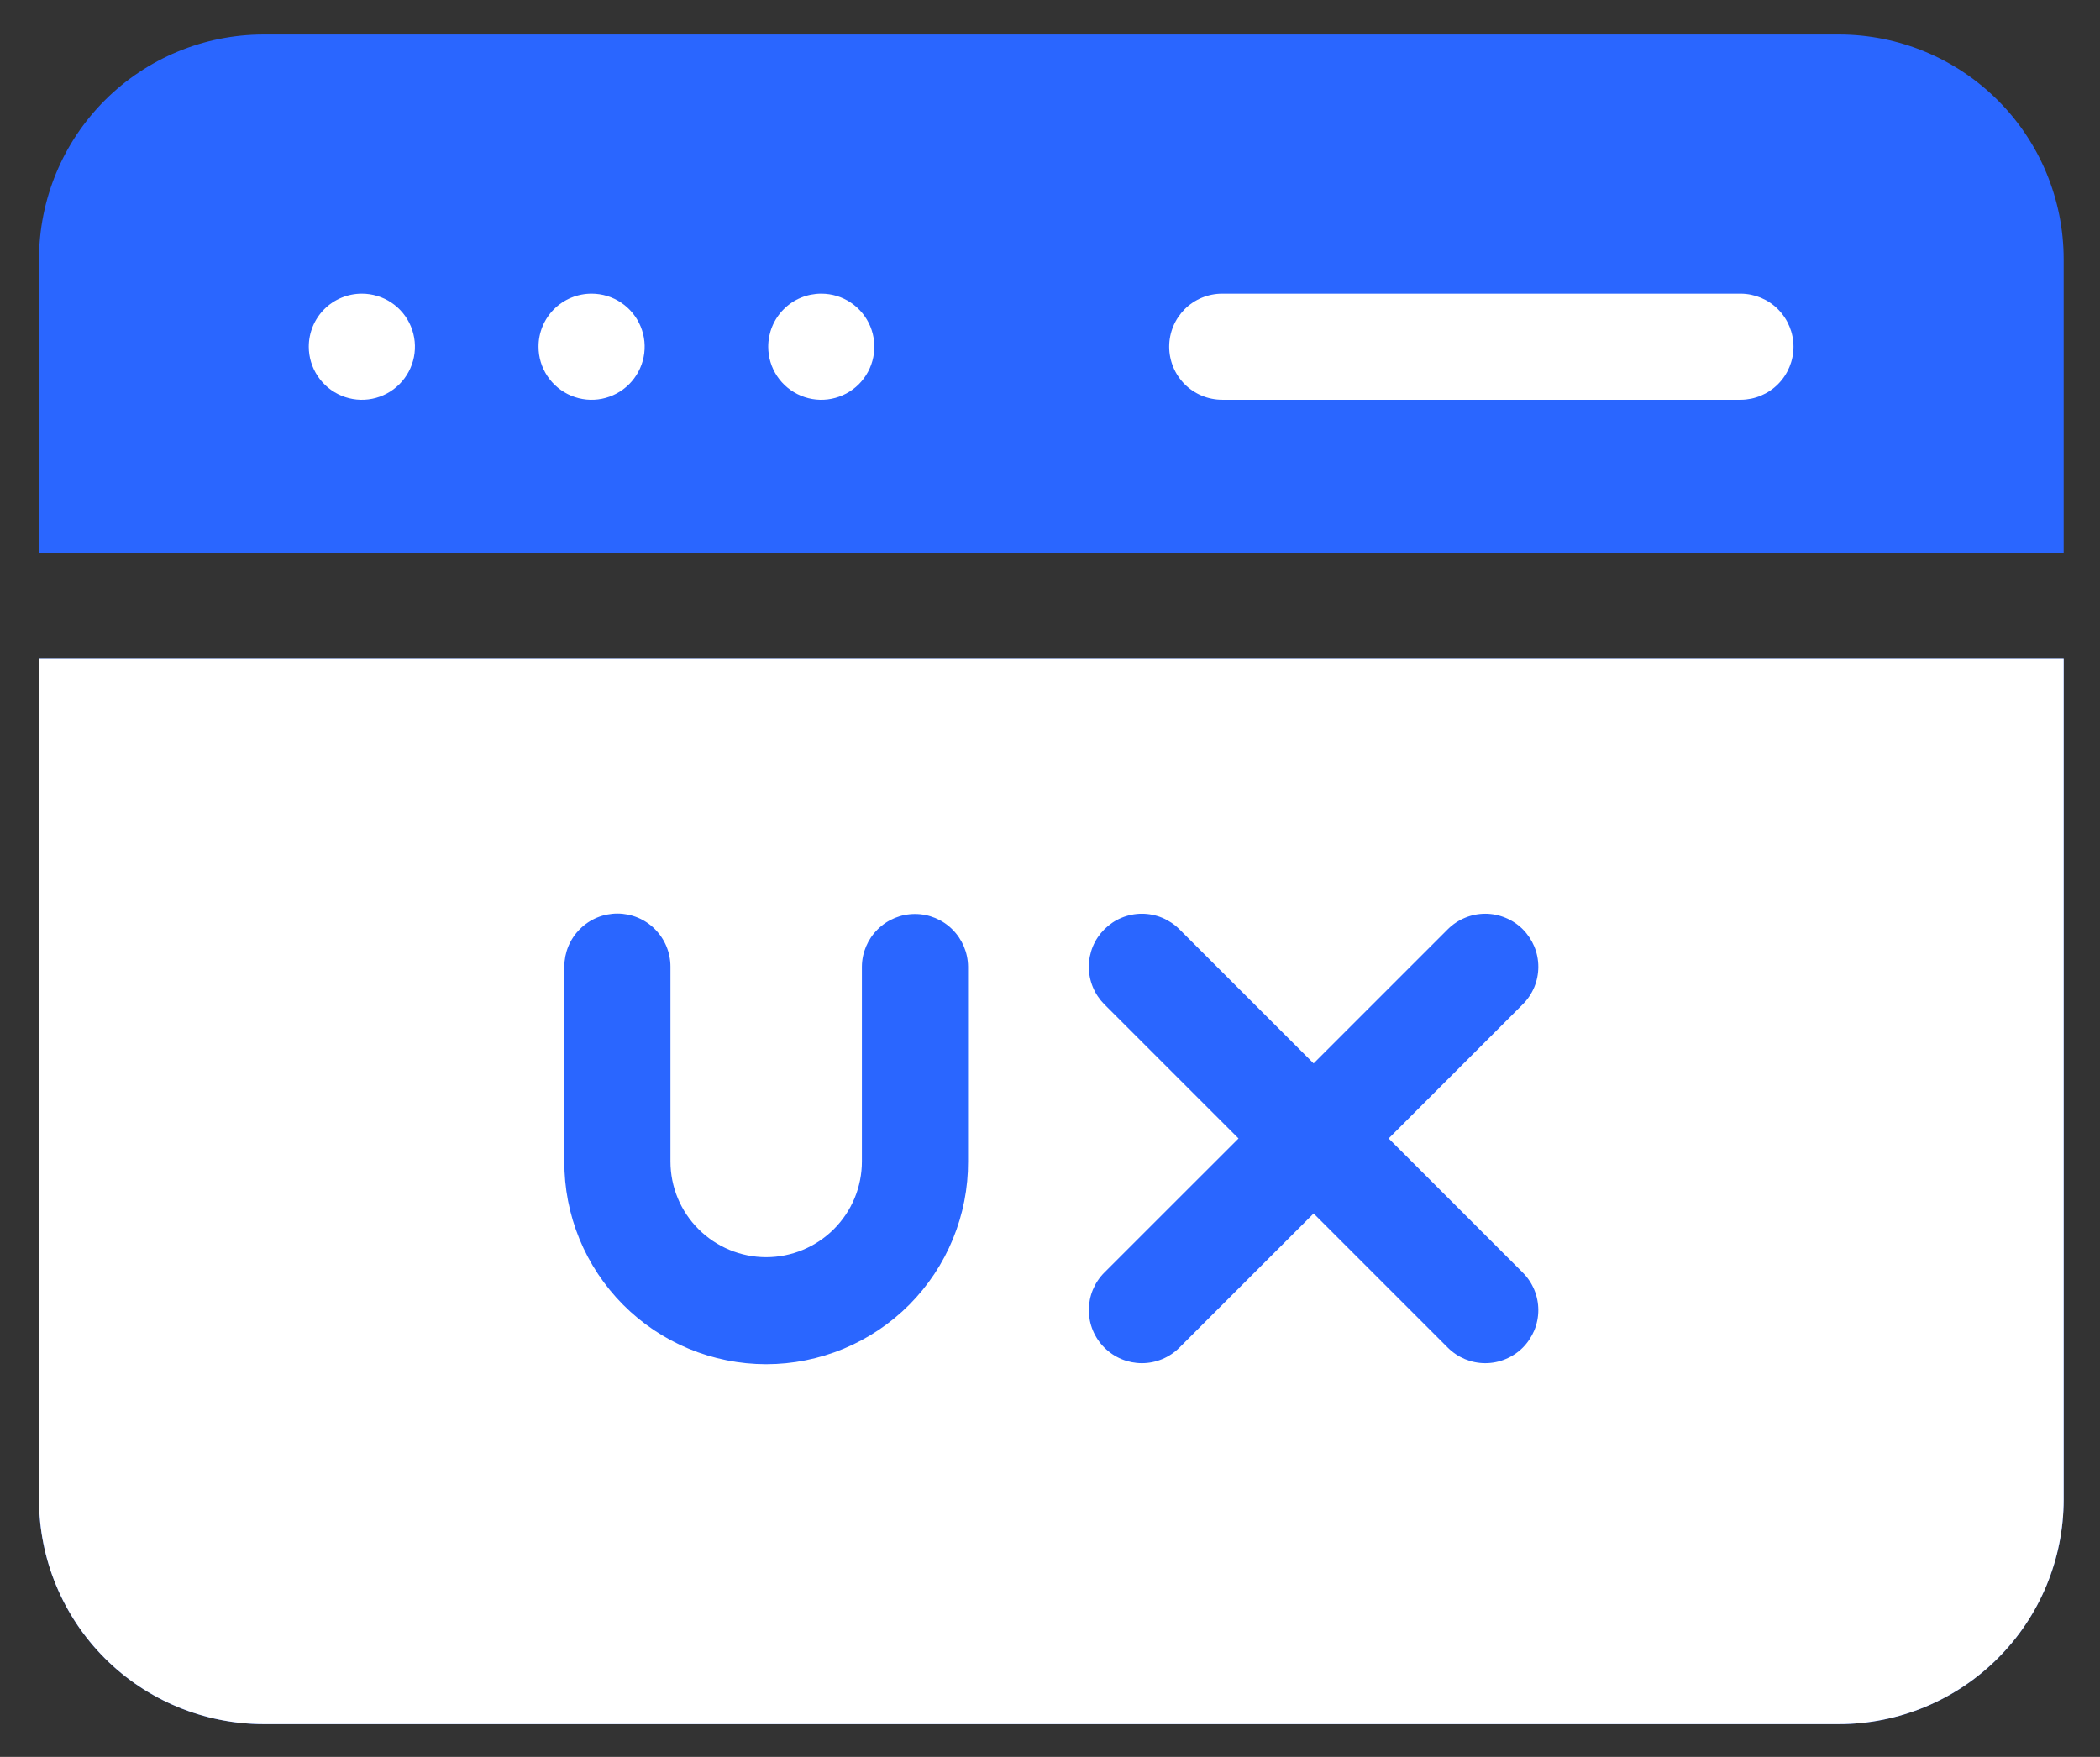 <svg width="49" height="41" viewBox="0 0 49 41" fill="none" xmlns="http://www.w3.org/2000/svg">
<rect x="0" y="0" width="49" height="41" fill="#333333" stroke="none"/>
<path d="M45.108 4.377H4.51V11.758H45.108V4.377Z" fill="white"/>
<path d="M40.31 18.861H8.661V35.562H40.31V18.861Z" fill="#2A66FF"/>
<path fill-rule="evenodd" clip-rule="evenodd" d="M42.914 0.805H6.149C4.76 0.806 3.428 1.359 2.446 2.341C1.464 3.323 0.912 4.654 0.91 6.043V12.901H48.152V6.043C48.15 4.655 47.598 3.323 46.616 2.341C45.634 1.359 44.303 0.807 42.914 0.805ZM0.91 15.377V34.998C0.912 36.386 1.464 37.718 2.446 38.7C3.428 39.682 4.76 40.234 6.149 40.236H42.914C44.303 40.234 45.634 39.682 46.616 38.7C47.598 37.718 48.15 36.386 48.152 34.998V15.377H0.91ZM35.531 23.439L32.402 26.569L35.531 29.698C35.646 29.813 35.737 29.95 35.8 30.1C35.862 30.25 35.894 30.411 35.894 30.574C35.894 30.736 35.862 30.897 35.8 31.048C35.737 31.198 35.646 31.334 35.532 31.449C35.417 31.564 35.28 31.656 35.13 31.718C34.98 31.78 34.819 31.812 34.656 31.812C34.494 31.812 34.333 31.78 34.182 31.718C34.032 31.656 33.896 31.565 33.781 31.45L30.651 28.32L27.52 31.45C27.288 31.682 26.973 31.812 26.644 31.812C26.316 31.812 26.001 31.682 25.769 31.45C25.536 31.218 25.406 30.903 25.406 30.574C25.406 30.246 25.536 29.931 25.768 29.699L28.899 26.569L25.768 23.438C25.654 23.323 25.562 23.187 25.5 23.037C25.438 22.886 25.406 22.725 25.406 22.563C25.406 22.4 25.438 22.239 25.5 22.089C25.562 21.939 25.654 21.802 25.769 21.687C25.884 21.572 26.02 21.481 26.171 21.419C26.321 21.357 26.482 21.325 26.644 21.325C26.807 21.325 26.968 21.357 27.118 21.419C27.268 21.481 27.405 21.572 27.52 21.687L30.651 24.817L33.781 21.687C33.896 21.572 34.032 21.481 34.182 21.419C34.333 21.357 34.494 21.325 34.656 21.325C34.819 21.325 34.98 21.357 35.13 21.419C35.28 21.482 35.417 21.573 35.532 21.688C35.646 21.803 35.737 21.939 35.8 22.09C35.862 22.24 35.894 22.401 35.894 22.563C35.894 22.726 35.862 22.887 35.8 23.037C35.737 23.187 35.646 23.324 35.531 23.439ZM22.588 22.558V27.105C22.591 27.726 22.471 28.34 22.235 28.914C22 29.488 21.653 30.01 21.216 30.45C20.778 30.889 20.258 31.238 19.685 31.476C19.112 31.714 18.498 31.837 17.878 31.837C17.258 31.837 16.643 31.714 16.07 31.476C15.498 31.238 14.977 30.889 14.54 30.45C14.102 30.01 13.756 29.488 13.52 28.914C13.285 28.34 13.165 27.726 13.168 27.105V22.558C13.168 22.23 13.298 21.915 13.53 21.683C13.762 21.451 14.077 21.321 14.406 21.321C14.734 21.321 15.049 21.451 15.281 21.683C15.513 21.915 15.644 22.23 15.644 22.558V27.105C15.644 27.698 15.879 28.266 16.298 28.685C16.717 29.104 17.285 29.339 17.878 29.339C18.47 29.339 19.038 29.104 19.457 28.685C19.876 28.266 20.111 27.698 20.111 27.105V22.558C20.114 22.232 20.246 21.92 20.478 21.69C20.71 21.46 21.023 21.331 21.35 21.331C21.676 21.331 21.99 21.46 22.221 21.69C22.453 21.92 22.585 22.232 22.588 22.558ZM27.281 8.091C27.281 7.928 27.313 7.767 27.375 7.617C27.437 7.467 27.529 7.33 27.643 7.215C27.758 7.1 27.895 7.009 28.045 6.947C28.195 6.885 28.356 6.853 28.519 6.853H40.62C40.946 6.856 41.259 6.987 41.489 7.219C41.718 7.451 41.848 7.765 41.848 8.091C41.848 8.418 41.718 8.731 41.489 8.963C41.259 9.195 40.946 9.327 40.62 9.329H28.519C28.356 9.329 28.195 9.297 28.045 9.235C27.895 9.173 27.758 9.082 27.643 8.967C27.528 8.852 27.437 8.715 27.375 8.565C27.313 8.414 27.281 8.253 27.281 8.091ZM7.205 8.091C7.205 7.928 7.237 7.767 7.299 7.617C7.361 7.467 7.452 7.33 7.567 7.215C7.682 7.1 7.819 7.009 7.969 6.947C8.119 6.885 8.28 6.853 8.443 6.853H8.444C8.689 6.853 8.928 6.926 9.132 7.062C9.336 7.198 9.494 7.391 9.588 7.618C9.681 7.844 9.706 8.093 9.658 8.333C9.61 8.573 9.492 8.794 9.319 8.967C9.146 9.14 8.925 9.258 8.685 9.306C8.445 9.354 8.196 9.329 7.969 9.235C7.743 9.141 7.55 8.983 7.414 8.779C7.278 8.575 7.205 8.336 7.205 8.091ZM12.566 8.091C12.565 7.928 12.597 7.767 12.659 7.617C12.721 7.467 12.812 7.33 12.927 7.215C13.042 7.1 13.179 7.009 13.329 6.947C13.479 6.885 13.64 6.853 13.803 6.853H13.805C14.05 6.853 14.289 6.926 14.492 7.062C14.696 7.198 14.855 7.392 14.948 7.618C15.042 7.844 15.066 8.093 15.018 8.333C14.97 8.574 14.852 8.794 14.679 8.967C14.506 9.14 14.285 9.258 14.045 9.306C13.805 9.354 13.556 9.329 13.329 9.235C13.103 9.141 12.91 8.982 12.774 8.779C12.638 8.575 12.565 8.336 12.566 8.091ZM17.925 8.091C17.925 7.763 18.055 7.448 18.287 7.216C18.519 6.983 18.834 6.853 19.162 6.853H19.165C19.41 6.853 19.649 6.926 19.852 7.062C20.056 7.199 20.214 7.392 20.308 7.619C20.401 7.845 20.425 8.094 20.377 8.334C20.329 8.574 20.211 8.795 20.038 8.968C19.865 9.141 19.644 9.258 19.404 9.306C19.164 9.354 18.915 9.329 18.689 9.235C18.462 9.141 18.269 8.982 18.133 8.779C17.997 8.575 17.925 8.336 17.925 8.091Z" fill="#2A66FF"/>
<path fill-rule="evenodd" clip-rule="evenodd" d="M0.91 15.377V34.997C0.912 36.386 1.464 37.717 2.446 38.699C3.428 39.681 4.76 40.234 6.149 40.236H42.914C44.303 40.234 45.634 39.681 46.616 38.699C47.598 37.717 48.15 36.386 48.152 34.997V15.377H0.91ZM35.531 23.438L32.402 26.568L35.531 29.698C35.646 29.813 35.737 29.949 35.8 30.1C35.862 30.25 35.894 30.411 35.894 30.573C35.894 30.736 35.862 30.897 35.8 31.047C35.737 31.197 35.646 31.334 35.532 31.449C35.417 31.564 35.28 31.655 35.13 31.717C34.98 31.78 34.819 31.812 34.656 31.812C34.494 31.812 34.333 31.78 34.182 31.718C34.032 31.655 33.896 31.564 33.781 31.449L30.651 28.319L27.52 31.449C27.288 31.681 26.973 31.812 26.644 31.812C26.316 31.812 26.001 31.682 25.769 31.449C25.536 31.217 25.406 30.902 25.406 30.574C25.406 30.245 25.536 29.93 25.768 29.698L28.899 26.568L25.768 23.438C25.654 23.323 25.562 23.186 25.5 23.036C25.438 22.886 25.406 22.725 25.406 22.562C25.406 22.4 25.438 22.239 25.5 22.088C25.562 21.938 25.654 21.802 25.769 21.687C25.884 21.572 26.02 21.48 26.171 21.418C26.321 21.356 26.482 21.324 26.644 21.324C26.807 21.324 26.968 21.356 27.118 21.418C27.268 21.481 27.405 21.572 27.52 21.687L30.651 24.817L33.781 21.687C33.896 21.572 34.032 21.481 34.182 21.419C34.333 21.356 34.494 21.324 34.656 21.324C34.819 21.324 34.98 21.357 35.13 21.419C35.28 21.481 35.417 21.572 35.532 21.687C35.646 21.802 35.737 21.939 35.8 22.089C35.862 22.239 35.894 22.4 35.894 22.563C35.894 22.725 35.862 22.886 35.8 23.037C35.737 23.187 35.646 23.323 35.531 23.438ZM22.588 22.558V27.105C22.591 27.725 22.471 28.34 22.235 28.914C22 29.488 21.653 30.009 21.216 30.449C20.778 30.889 20.258 31.237 19.685 31.475C19.112 31.713 18.498 31.836 17.878 31.836C17.258 31.836 16.643 31.713 16.07 31.475C15.498 31.237 14.977 30.889 14.54 30.449C14.102 30.009 13.756 29.488 13.52 28.914C13.285 28.34 13.165 27.725 13.168 27.105V22.558C13.168 22.23 13.298 21.915 13.53 21.683C13.762 21.45 14.077 21.32 14.406 21.32C14.734 21.32 15.049 21.45 15.281 21.683C15.513 21.915 15.644 22.23 15.644 22.558V27.105C15.644 27.697 15.879 28.266 16.298 28.684C16.717 29.103 17.285 29.339 17.878 29.339C18.47 29.339 19.038 29.103 19.457 28.684C19.876 28.266 20.111 27.697 20.111 27.105V22.558C20.114 22.231 20.246 21.919 20.478 21.689C20.71 21.459 21.023 21.33 21.35 21.33C21.676 21.33 21.99 21.459 22.221 21.689C22.453 21.919 22.585 22.231 22.588 22.558Z" fill="white"/>
</svg>
